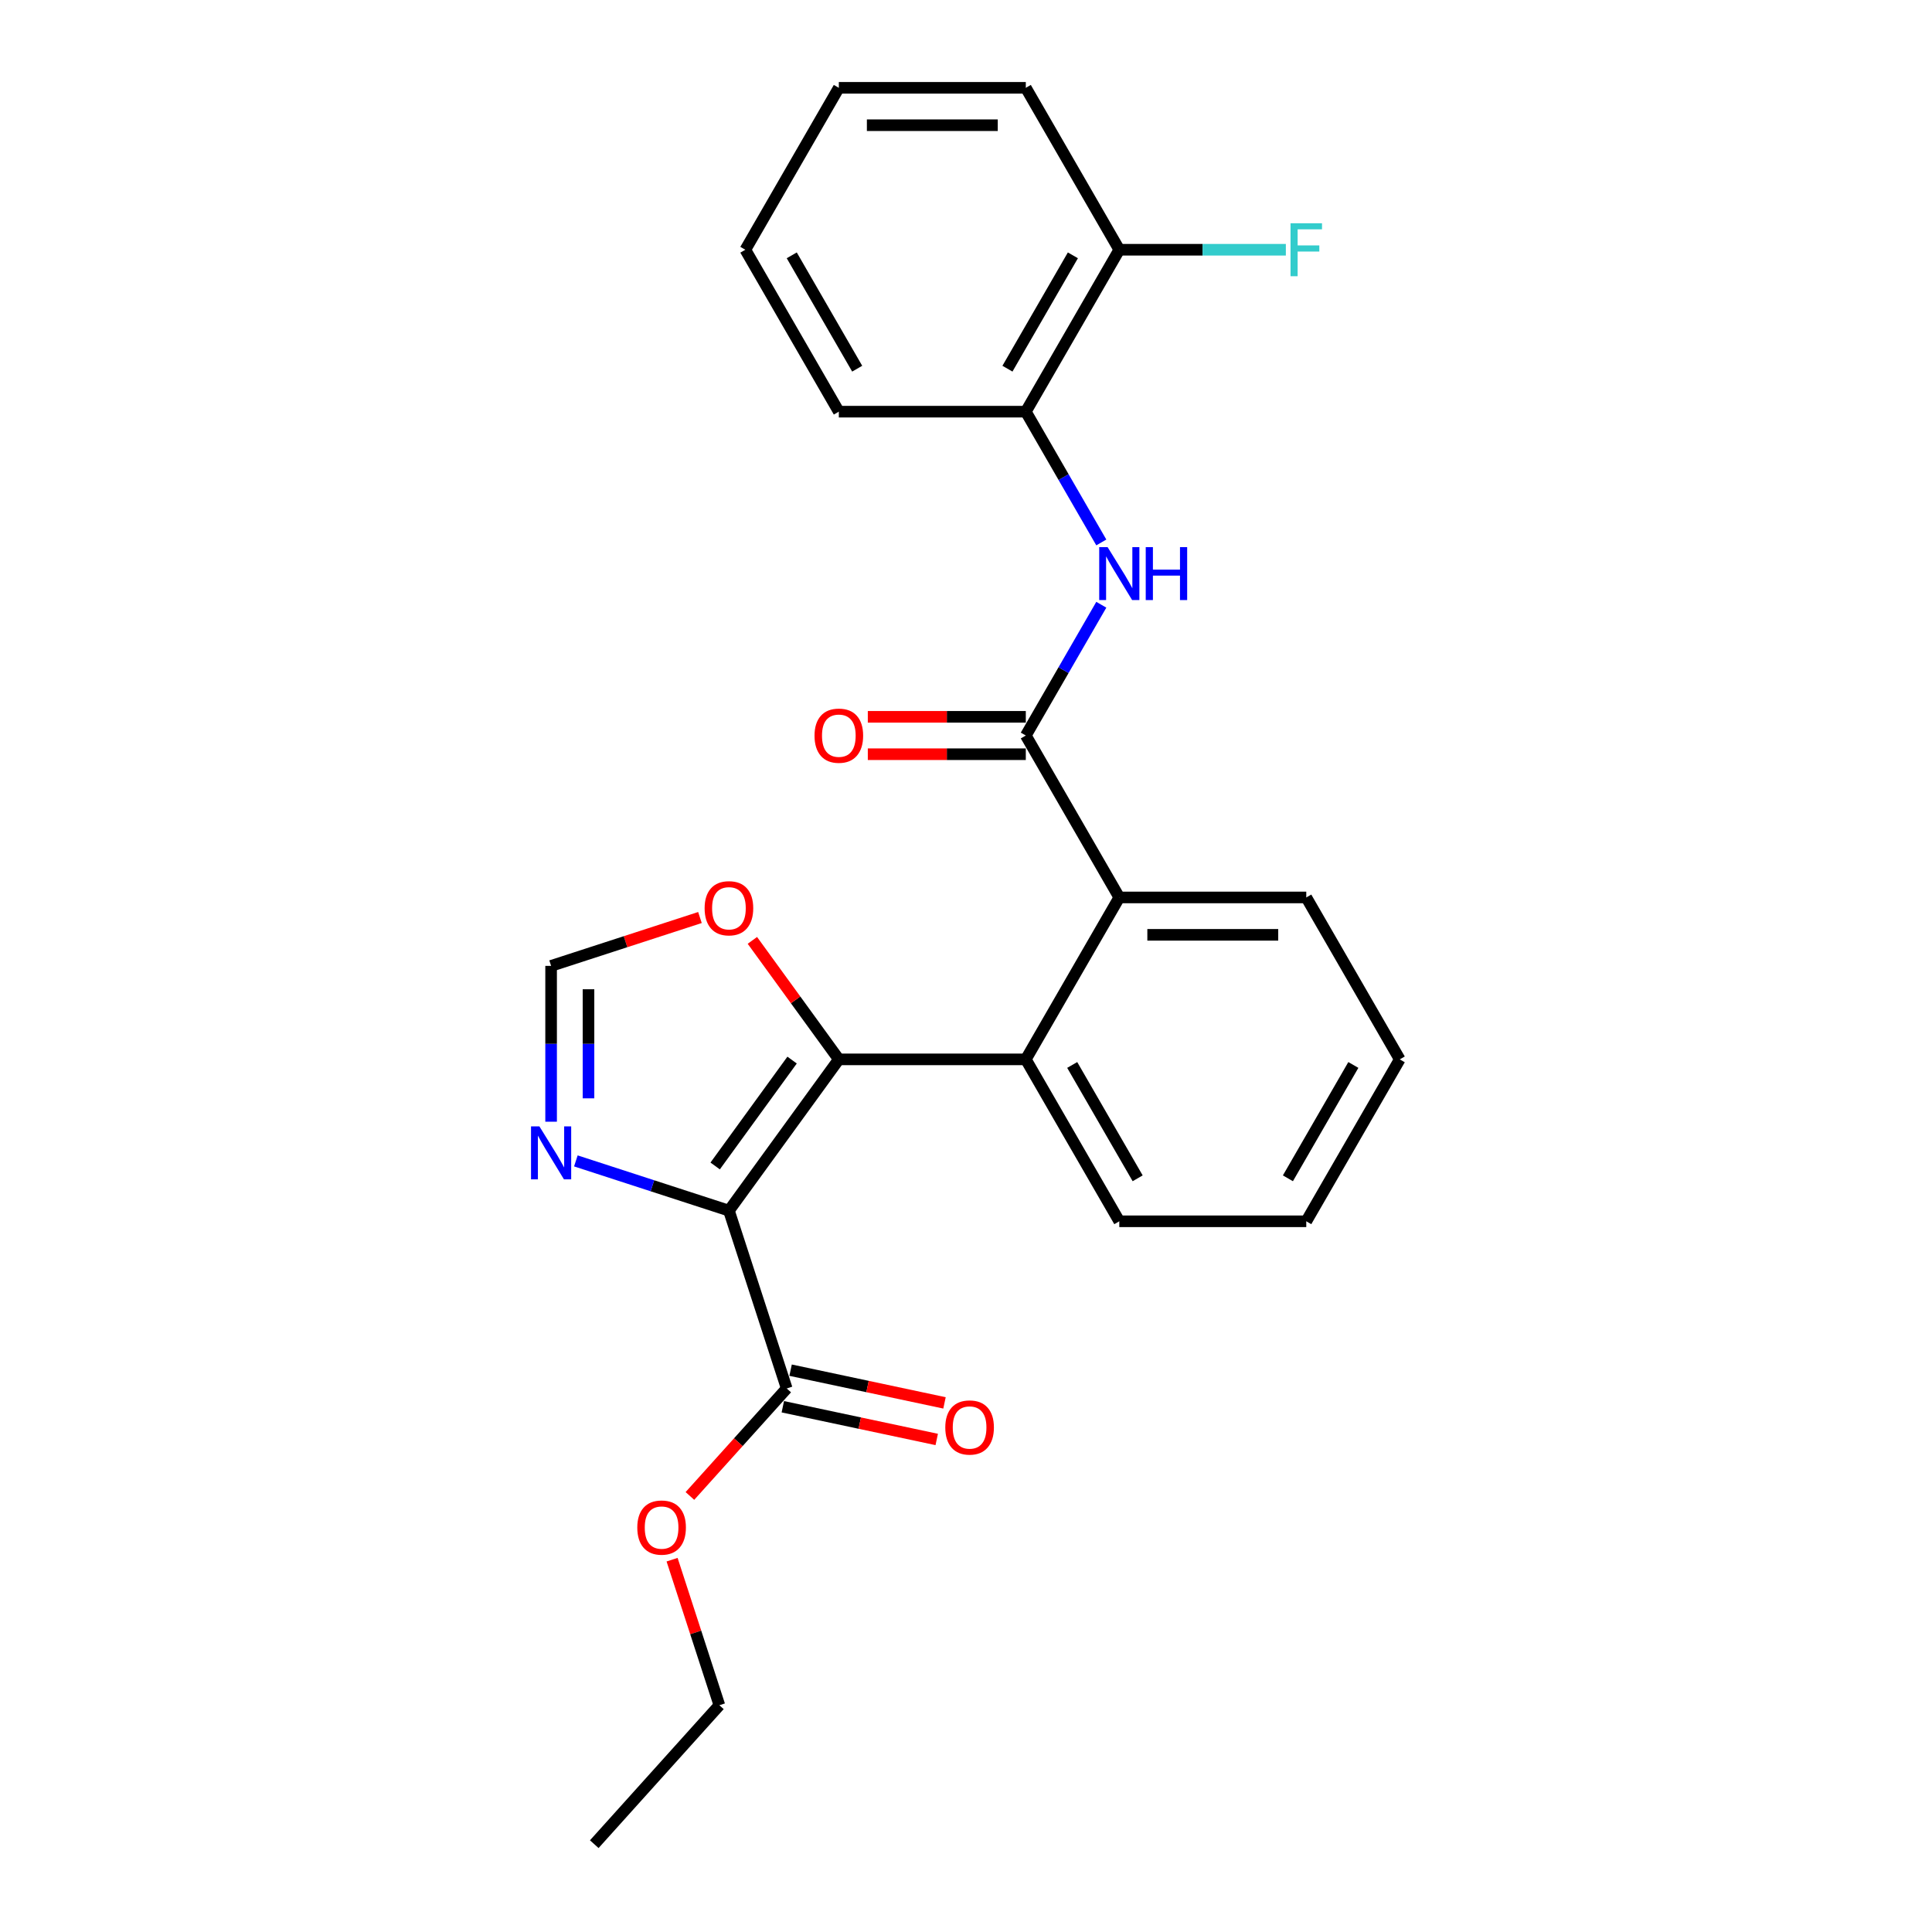 <?xml version='1.0' encoding='iso-8859-1'?>
<svg version='1.1' baseProfile='full'
              xmlns='http://www.w3.org/2000/svg'
                      xmlns:rdkit='http://www.rdkit.org/xml'
                      xmlns:xlink='http://www.w3.org/1999/xlink'
                  xml:space='preserve'
width='1000px' height='1000px' viewBox='0 0 1000 1000'>
<!-- END OF HEADER -->
<rect style='opacity:1.0;fill:#FFFFFF;stroke:none' width='1000' height='1000' x='0' y='0'> </rect>
<path class='bond-0' d='M 377.293,626.623 L 434.178,548.328' style='fill:none;fill-rule:evenodd;stroke:#000000;stroke-width:6px;stroke-linecap:butt;stroke-linejoin:miter;stroke-opacity:1' />
<path class='bond-0' d='M 370.167,603.502 L 409.986,548.695' style='fill:none;fill-rule:evenodd;stroke:#000000;stroke-width:6px;stroke-linecap:butt;stroke-linejoin:miter;stroke-opacity:1' />
<path class='bond-3' d='M 377.293,626.623 L 337.679,613.751' style='fill:none;fill-rule:evenodd;stroke:#000000;stroke-width:6px;stroke-linecap:butt;stroke-linejoin:miter;stroke-opacity:1' />
<path class='bond-3' d='M 337.679,613.751 L 298.065,600.88' style='fill:none;fill-rule:evenodd;stroke:#0000FF;stroke-width:6px;stroke-linecap:butt;stroke-linejoin:miter;stroke-opacity:1' />
<path class='bond-6' d='M 377.293,626.623 L 407.199,718.664' style='fill:none;fill-rule:evenodd;stroke:#000000;stroke-width:6px;stroke-linecap:butt;stroke-linejoin:miter;stroke-opacity:1' />
<path class='bond-2' d='M 434.178,548.328 L 530.956,548.328' style='fill:none;fill-rule:evenodd;stroke:#000000;stroke-width:6px;stroke-linecap:butt;stroke-linejoin:miter;stroke-opacity:1' />
<path class='bond-7' d='M 434.178,548.328 L 411.804,517.532' style='fill:none;fill-rule:evenodd;stroke:#000000;stroke-width:6px;stroke-linecap:butt;stroke-linejoin:miter;stroke-opacity:1' />
<path class='bond-7' d='M 411.804,517.532 L 389.429,486.737' style='fill:none;fill-rule:evenodd;stroke:#FF0000;stroke-width:6px;stroke-linecap:butt;stroke-linejoin:miter;stroke-opacity:1' />
<path class='bond-1' d='M 530.956,380.703 L 579.345,464.515' style='fill:none;fill-rule:evenodd;stroke:#000000;stroke-width:6px;stroke-linecap:butt;stroke-linejoin:miter;stroke-opacity:1' />
<path class='bond-5' d='M 530.956,380.703 L 550.496,346.859' style='fill:none;fill-rule:evenodd;stroke:#000000;stroke-width:6px;stroke-linecap:butt;stroke-linejoin:miter;stroke-opacity:1' />
<path class='bond-5' d='M 550.496,346.859 L 570.036,313.014' style='fill:none;fill-rule:evenodd;stroke:#0000FF;stroke-width:6px;stroke-linecap:butt;stroke-linejoin:miter;stroke-opacity:1' />
<path class='bond-10' d='M 530.956,371.025 L 490.067,371.025' style='fill:none;fill-rule:evenodd;stroke:#000000;stroke-width:6px;stroke-linecap:butt;stroke-linejoin:miter;stroke-opacity:1' />
<path class='bond-10' d='M 490.067,371.025 L 449.178,371.025' style='fill:none;fill-rule:evenodd;stroke:#FF0000;stroke-width:6px;stroke-linecap:butt;stroke-linejoin:miter;stroke-opacity:1' />
<path class='bond-10' d='M 530.956,390.381 L 490.067,390.381' style='fill:none;fill-rule:evenodd;stroke:#000000;stroke-width:6px;stroke-linecap:butt;stroke-linejoin:miter;stroke-opacity:1' />
<path class='bond-10' d='M 490.067,390.381 L 449.178,390.381' style='fill:none;fill-rule:evenodd;stroke:#FF0000;stroke-width:6px;stroke-linecap:butt;stroke-linejoin:miter;stroke-opacity:1' />
<path class='bond-4' d='M 530.956,548.328 L 579.345,464.515' style='fill:none;fill-rule:evenodd;stroke:#000000;stroke-width:6px;stroke-linecap:butt;stroke-linejoin:miter;stroke-opacity:1' />
<path class='bond-15' d='M 530.956,548.328 L 579.345,632.14' style='fill:none;fill-rule:evenodd;stroke:#000000;stroke-width:6px;stroke-linecap:butt;stroke-linejoin:miter;stroke-opacity:1' />
<path class='bond-15' d='M 554.977,551.222 L 588.849,609.89' style='fill:none;fill-rule:evenodd;stroke:#000000;stroke-width:6px;stroke-linecap:butt;stroke-linejoin:miter;stroke-opacity:1' />
<path class='bond-8' d='M 285.252,580.593 L 285.252,540.266' style='fill:none;fill-rule:evenodd;stroke:#0000FF;stroke-width:6px;stroke-linecap:butt;stroke-linejoin:miter;stroke-opacity:1' />
<path class='bond-8' d='M 285.252,540.266 L 285.252,499.939' style='fill:none;fill-rule:evenodd;stroke:#000000;stroke-width:6px;stroke-linecap:butt;stroke-linejoin:miter;stroke-opacity:1' />
<path class='bond-8' d='M 304.607,568.495 L 304.607,540.266' style='fill:none;fill-rule:evenodd;stroke:#0000FF;stroke-width:6px;stroke-linecap:butt;stroke-linejoin:miter;stroke-opacity:1' />
<path class='bond-8' d='M 304.607,540.266 L 304.607,512.037' style='fill:none;fill-rule:evenodd;stroke:#000000;stroke-width:6px;stroke-linecap:butt;stroke-linejoin:miter;stroke-opacity:1' />
<path class='bond-16' d='M 579.345,464.515 L 676.123,464.515' style='fill:none;fill-rule:evenodd;stroke:#000000;stroke-width:6px;stroke-linecap:butt;stroke-linejoin:miter;stroke-opacity:1' />
<path class='bond-16' d='M 593.862,483.871 L 661.606,483.871' style='fill:none;fill-rule:evenodd;stroke:#000000;stroke-width:6px;stroke-linecap:butt;stroke-linejoin:miter;stroke-opacity:1' />
<path class='bond-9' d='M 570.036,280.768 L 550.496,246.923' style='fill:none;fill-rule:evenodd;stroke:#0000FF;stroke-width:6px;stroke-linecap:butt;stroke-linejoin:miter;stroke-opacity:1' />
<path class='bond-9' d='M 550.496,246.923 L 530.956,213.079' style='fill:none;fill-rule:evenodd;stroke:#000000;stroke-width:6px;stroke-linecap:butt;stroke-linejoin:miter;stroke-opacity:1' />
<path class='bond-11' d='M 405.187,728.13 L 445.018,736.597' style='fill:none;fill-rule:evenodd;stroke:#000000;stroke-width:6px;stroke-linecap:butt;stroke-linejoin:miter;stroke-opacity:1' />
<path class='bond-11' d='M 445.018,736.597 L 484.85,745.063' style='fill:none;fill-rule:evenodd;stroke:#FF0000;stroke-width:6px;stroke-linecap:butt;stroke-linejoin:miter;stroke-opacity:1' />
<path class='bond-11' d='M 409.211,709.198 L 449.043,717.664' style='fill:none;fill-rule:evenodd;stroke:#000000;stroke-width:6px;stroke-linecap:butt;stroke-linejoin:miter;stroke-opacity:1' />
<path class='bond-11' d='M 449.043,717.664 L 488.874,726.131' style='fill:none;fill-rule:evenodd;stroke:#FF0000;stroke-width:6px;stroke-linecap:butt;stroke-linejoin:miter;stroke-opacity:1' />
<path class='bond-13' d='M 407.199,718.664 L 382.149,746.485' style='fill:none;fill-rule:evenodd;stroke:#000000;stroke-width:6px;stroke-linecap:butt;stroke-linejoin:miter;stroke-opacity:1' />
<path class='bond-13' d='M 382.149,746.485 L 357.099,774.306' style='fill:none;fill-rule:evenodd;stroke:#FF0000;stroke-width:6px;stroke-linecap:butt;stroke-linejoin:miter;stroke-opacity:1' />
<path class='bond-25' d='M 362.293,474.907 L 323.772,487.423' style='fill:none;fill-rule:evenodd;stroke:#FF0000;stroke-width:6px;stroke-linecap:butt;stroke-linejoin:miter;stroke-opacity:1' />
<path class='bond-25' d='M 323.772,487.423 L 285.252,499.939' style='fill:none;fill-rule:evenodd;stroke:#000000;stroke-width:6px;stroke-linecap:butt;stroke-linejoin:miter;stroke-opacity:1' />
<path class='bond-12' d='M 530.956,213.079 L 579.345,129.267' style='fill:none;fill-rule:evenodd;stroke:#000000;stroke-width:6px;stroke-linecap:butt;stroke-linejoin:miter;stroke-opacity:1' />
<path class='bond-12' d='M 521.452,190.829 L 555.324,132.161' style='fill:none;fill-rule:evenodd;stroke:#000000;stroke-width:6px;stroke-linecap:butt;stroke-linejoin:miter;stroke-opacity:1' />
<path class='bond-17' d='M 530.956,213.079 L 434.178,213.079' style='fill:none;fill-rule:evenodd;stroke:#000000;stroke-width:6px;stroke-linecap:butt;stroke-linejoin:miter;stroke-opacity:1' />
<path class='bond-14' d='M 579.345,129.267 L 622.45,129.267' style='fill:none;fill-rule:evenodd;stroke:#000000;stroke-width:6px;stroke-linecap:butt;stroke-linejoin:miter;stroke-opacity:1' />
<path class='bond-14' d='M 622.45,129.267 L 665.555,129.267' style='fill:none;fill-rule:evenodd;stroke:#33CCCC;stroke-width:6px;stroke-linecap:butt;stroke-linejoin:miter;stroke-opacity:1' />
<path class='bond-18' d='M 579.345,129.267 L 530.956,45.455' style='fill:none;fill-rule:evenodd;stroke:#000000;stroke-width:6px;stroke-linecap:butt;stroke-linejoin:miter;stroke-opacity:1' />
<path class='bond-19' d='M 347.87,807.288 L 360.109,844.957' style='fill:none;fill-rule:evenodd;stroke:#FF0000;stroke-width:6px;stroke-linecap:butt;stroke-linejoin:miter;stroke-opacity:1' />
<path class='bond-19' d='M 360.109,844.957 L 372.348,882.625' style='fill:none;fill-rule:evenodd;stroke:#000000;stroke-width:6px;stroke-linecap:butt;stroke-linejoin:miter;stroke-opacity:1' />
<path class='bond-20' d='M 579.345,632.14 L 676.123,632.14' style='fill:none;fill-rule:evenodd;stroke:#000000;stroke-width:6px;stroke-linecap:butt;stroke-linejoin:miter;stroke-opacity:1' />
<path class='bond-26' d='M 676.123,464.515 L 724.512,548.328' style='fill:none;fill-rule:evenodd;stroke:#000000;stroke-width:6px;stroke-linecap:butt;stroke-linejoin:miter;stroke-opacity:1' />
<path class='bond-23' d='M 434.178,213.079 L 385.789,129.267' style='fill:none;fill-rule:evenodd;stroke:#000000;stroke-width:6px;stroke-linecap:butt;stroke-linejoin:miter;stroke-opacity:1' />
<path class='bond-23' d='M 443.682,190.829 L 409.81,132.161' style='fill:none;fill-rule:evenodd;stroke:#000000;stroke-width:6px;stroke-linecap:butt;stroke-linejoin:miter;stroke-opacity:1' />
<path class='bond-27' d='M 530.956,45.455 L 434.178,45.455' style='fill:none;fill-rule:evenodd;stroke:#000000;stroke-width:6px;stroke-linecap:butt;stroke-linejoin:miter;stroke-opacity:1' />
<path class='bond-27' d='M 516.439,64.81 L 448.695,64.81' style='fill:none;fill-rule:evenodd;stroke:#000000;stroke-width:6px;stroke-linecap:butt;stroke-linejoin:miter;stroke-opacity:1' />
<path class='bond-22' d='M 372.348,882.625 L 307.591,954.545' style='fill:none;fill-rule:evenodd;stroke:#000000;stroke-width:6px;stroke-linecap:butt;stroke-linejoin:miter;stroke-opacity:1' />
<path class='bond-21' d='M 676.123,632.14 L 724.512,548.328' style='fill:none;fill-rule:evenodd;stroke:#000000;stroke-width:6px;stroke-linecap:butt;stroke-linejoin:miter;stroke-opacity:1' />
<path class='bond-21' d='M 666.619,609.89 L 700.491,551.222' style='fill:none;fill-rule:evenodd;stroke:#000000;stroke-width:6px;stroke-linecap:butt;stroke-linejoin:miter;stroke-opacity:1' />
<path class='bond-24' d='M 385.789,129.267 L 434.178,45.455' style='fill:none;fill-rule:evenodd;stroke:#000000;stroke-width:6px;stroke-linecap:butt;stroke-linejoin:miter;stroke-opacity:1' />
<path  class='atom-4' d='M 279.194 583.013
L 288.175 597.53
Q 289.065 598.962, 290.497 601.556
Q 291.93 604.149, 292.007 604.304
L 292.007 583.013
L 295.646 583.013
L 295.646 610.42
L 291.891 610.42
L 282.252 594.549
Q 281.129 592.691, 279.929 590.562
Q 278.768 588.432, 278.419 587.774
L 278.419 610.42
L 274.858 610.42
L 274.858 583.013
L 279.194 583.013
' fill='#0000FF'/>
<path  class='atom-6' d='M 573.287 283.187
L 582.268 297.704
Q 583.158 299.136, 584.59 301.73
Q 586.022 304.324, 586.1 304.478
L 586.1 283.187
L 589.739 283.187
L 589.739 310.595
L 585.984 310.595
L 576.345 294.723
Q 575.222 292.865, 574.022 290.736
Q 572.861 288.607, 572.512 287.949
L 572.512 310.595
L 568.951 310.595
L 568.951 283.187
L 573.287 283.187
' fill='#0000FF'/>
<path  class='atom-6' d='M 593.029 283.187
L 596.745 283.187
L 596.745 294.839
L 610.759 294.839
L 610.759 283.187
L 614.475 283.187
L 614.475 310.595
L 610.759 310.595
L 610.759 297.936
L 596.745 297.936
L 596.745 310.595
L 593.029 310.595
L 593.029 283.187
' fill='#0000FF'/>
<path  class='atom-8' d='M 364.712 470.11
Q 364.712 463.529, 367.964 459.852
Q 371.216 456.174, 377.293 456.174
Q 383.371 456.174, 386.623 459.852
Q 389.874 463.529, 389.874 470.11
Q 389.874 476.768, 386.584 480.562
Q 383.293 484.317, 377.293 484.317
Q 371.254 484.317, 367.964 480.562
Q 364.712 476.807, 364.712 470.11
M 377.293 481.22
Q 381.474 481.22, 383.719 478.433
Q 386.003 475.607, 386.003 470.11
Q 386.003 464.729, 383.719 462.019
Q 381.474 459.271, 377.293 459.271
Q 373.112 459.271, 370.828 461.981
Q 368.583 464.69, 368.583 470.11
Q 368.583 475.646, 370.828 478.433
Q 373.112 481.22, 377.293 481.22
' fill='#FF0000'/>
<path  class='atom-11' d='M 421.597 380.781
Q 421.597 374.2, 424.848 370.522
Q 428.1 366.845, 434.178 366.845
Q 440.256 366.845, 443.507 370.522
Q 446.759 374.2, 446.759 380.781
Q 446.759 387.439, 443.469 391.233
Q 440.178 394.988, 434.178 394.988
Q 428.139 394.988, 424.848 391.233
Q 421.597 387.478, 421.597 380.781
M 434.178 391.891
Q 438.359 391.891, 440.604 389.104
Q 442.888 386.278, 442.888 380.781
Q 442.888 375.4, 440.604 372.69
Q 438.359 369.942, 434.178 369.942
Q 429.997 369.942, 427.713 372.651
Q 425.468 375.361, 425.468 380.781
Q 425.468 386.316, 427.713 389.104
Q 429.997 391.891, 434.178 391.891
' fill='#FF0000'/>
<path  class='atom-12' d='M 489.281 738.863
Q 489.281 732.282, 492.533 728.604
Q 495.785 724.927, 501.862 724.927
Q 507.94 724.927, 511.192 728.604
Q 514.444 732.282, 514.444 738.863
Q 514.444 745.521, 511.153 749.315
Q 507.863 753.07, 501.862 753.07
Q 495.823 753.07, 492.533 749.315
Q 489.281 745.56, 489.281 738.863
M 501.862 749.973
Q 506.043 749.973, 508.288 747.186
Q 510.572 744.36, 510.572 738.863
Q 510.572 733.482, 508.288 730.772
Q 506.043 728.024, 501.862 728.024
Q 497.682 728.024, 495.398 730.733
Q 493.152 733.443, 493.152 738.863
Q 493.152 744.398, 495.398 747.186
Q 497.682 749.973, 501.862 749.973
' fill='#FF0000'/>
<path  class='atom-14' d='M 329.861 790.661
Q 329.861 784.081, 333.113 780.403
Q 336.364 776.725, 342.442 776.725
Q 348.52 776.725, 351.772 780.403
Q 355.023 784.081, 355.023 790.661
Q 355.023 797.32, 351.733 801.114
Q 348.442 804.869, 342.442 804.869
Q 336.403 804.869, 333.113 801.114
Q 329.861 797.359, 329.861 790.661
M 342.442 801.772
Q 346.623 801.772, 348.868 798.984
Q 351.152 796.158, 351.152 790.661
Q 351.152 785.281, 348.868 782.571
Q 346.623 779.822, 342.442 779.822
Q 338.261 779.822, 335.977 782.532
Q 333.732 785.242, 333.732 790.661
Q 333.732 796.197, 335.977 798.984
Q 338.261 801.772, 342.442 801.772
' fill='#FF0000'/>
<path  class='atom-15' d='M 667.974 115.563
L 684.271 115.563
L 684.271 118.699
L 671.652 118.699
L 671.652 127.021
L 682.878 127.021
L 682.878 130.196
L 671.652 130.196
L 671.652 142.97
L 667.974 142.97
L 667.974 115.563
' fill='#33CCCC'/>
</svg>

